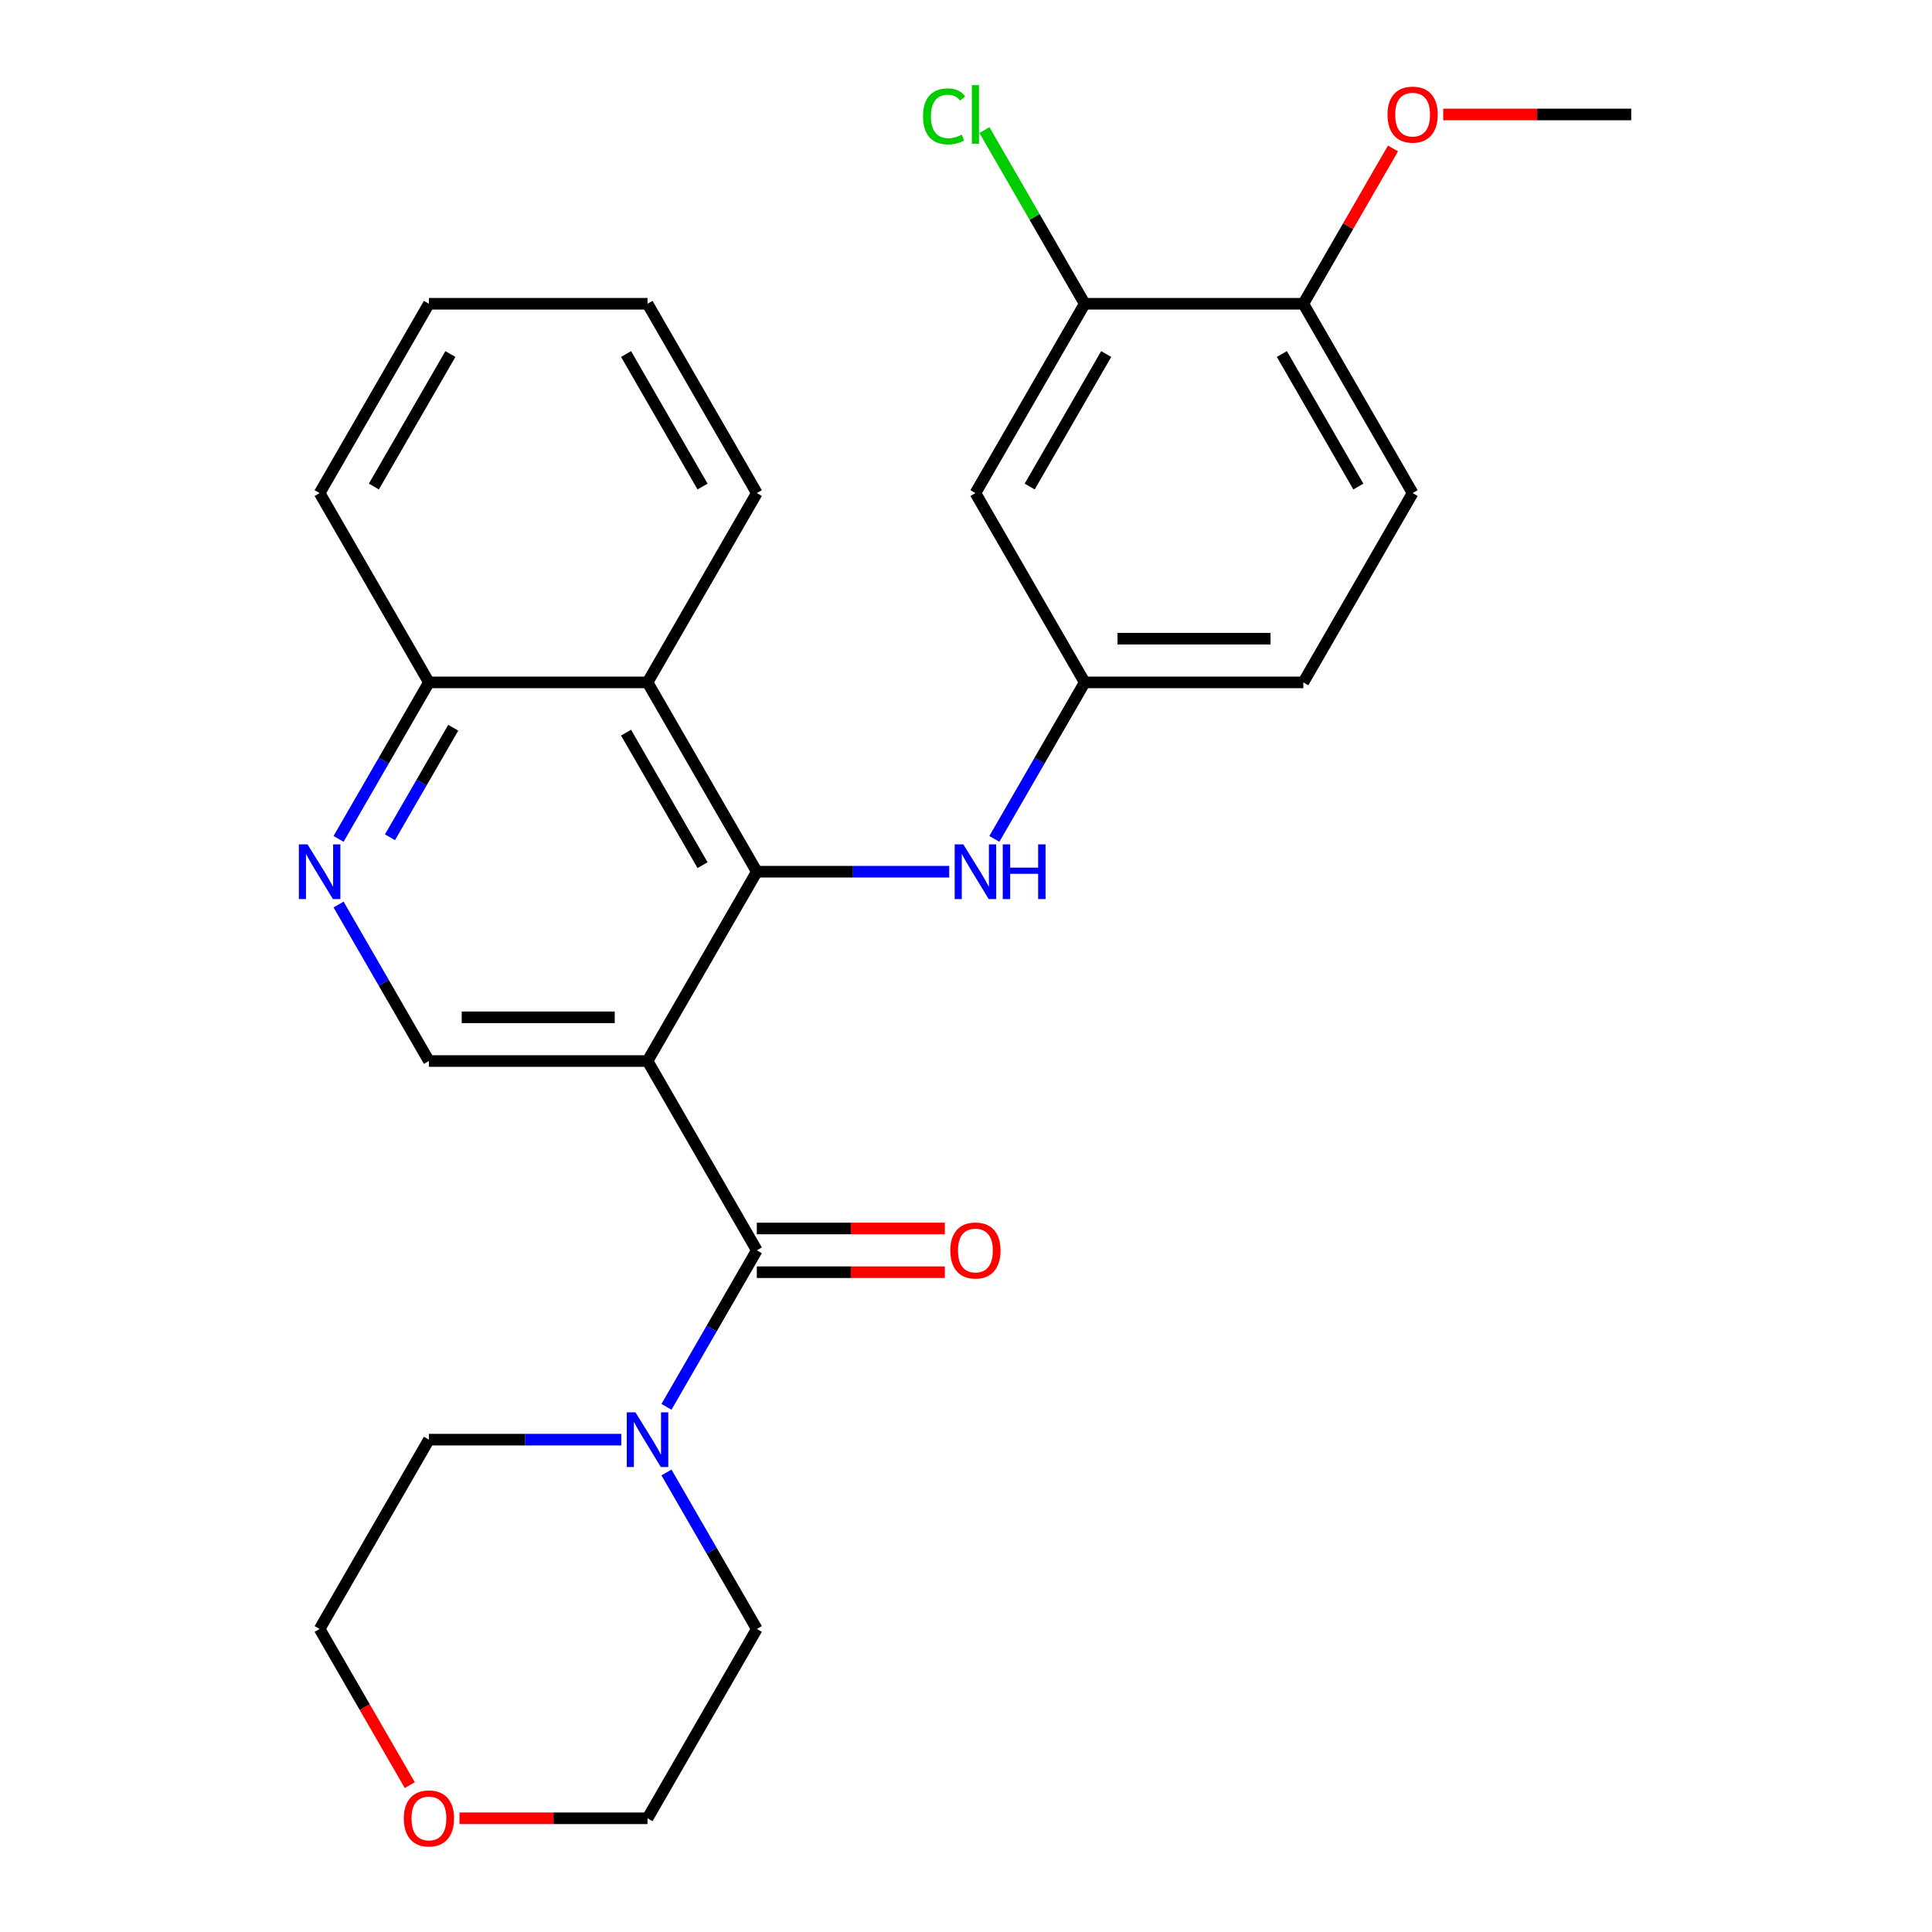 <?xml version='1.0' encoding='iso-8859-1'?>
<svg version='1.1' baseProfile='full'
              xmlns='http://www.w3.org/2000/svg'
                      xmlns:rdkit='http://www.rdkit.org/xml'
                      xmlns:xlink='http://www.w3.org/1999/xlink'
                  xml:space='preserve'
width='1000px' height='1000px' viewBox='0 0 1000 1000'>
<!-- END OF HEADER -->
<rect style='opacity:1.0;fill:#FFFFFF;stroke:none' width='1000' height='1000' x='0' y='0'> </rect>
<path class='bond-0' d='M 335.157,549.185 L 391.73,451.196' style='fill:none;fill-rule:evenodd;stroke:#000000;stroke-width:6px;stroke-linecap:butt;stroke-linejoin:miter;stroke-opacity:1' />
<path class='bond-1' d='M 335.157,549.185 L 391.73,647.173' style='fill:none;fill-rule:evenodd;stroke:#000000;stroke-width:6px;stroke-linecap:butt;stroke-linejoin:miter;stroke-opacity:1' />
<path class='bond-4' d='M 335.157,549.185 L 222.009,549.185' style='fill:none;fill-rule:evenodd;stroke:#000000;stroke-width:6px;stroke-linecap:butt;stroke-linejoin:miter;stroke-opacity:1' />
<path class='bond-4' d='M 318.184,526.556 L 238.981,526.556' style='fill:none;fill-rule:evenodd;stroke:#000000;stroke-width:6px;stroke-linecap:butt;stroke-linejoin:miter;stroke-opacity:1' />
<path class='bond-2' d='M 391.73,451.196 L 335.157,353.208' style='fill:none;fill-rule:evenodd;stroke:#000000;stroke-width:6px;stroke-linecap:butt;stroke-linejoin:miter;stroke-opacity:1' />
<path class='bond-2' d='M 363.646,447.813 L 324.045,379.221' style='fill:none;fill-rule:evenodd;stroke:#000000;stroke-width:6px;stroke-linecap:butt;stroke-linejoin:miter;stroke-opacity:1' />
<path class='bond-6' d='M 391.73,451.196 L 441.52,451.196' style='fill:none;fill-rule:evenodd;stroke:#000000;stroke-width:6px;stroke-linecap:butt;stroke-linejoin:miter;stroke-opacity:1' />
<path class='bond-6' d='M 441.52,451.196 L 491.309,451.196' style='fill:none;fill-rule:evenodd;stroke:#0000FF;stroke-width:6px;stroke-linecap:butt;stroke-linejoin:miter;stroke-opacity:1' />
<path class='bond-3' d='M 391.73,647.173 L 368.348,687.673' style='fill:none;fill-rule:evenodd;stroke:#000000;stroke-width:6px;stroke-linecap:butt;stroke-linejoin:miter;stroke-opacity:1' />
<path class='bond-3' d='M 368.348,687.673 L 344.965,728.173' style='fill:none;fill-rule:evenodd;stroke:#0000FF;stroke-width:6px;stroke-linecap:butt;stroke-linejoin:miter;stroke-opacity:1' />
<path class='bond-11' d='M 391.73,658.488 L 440.39,658.488' style='fill:none;fill-rule:evenodd;stroke:#000000;stroke-width:6px;stroke-linecap:butt;stroke-linejoin:miter;stroke-opacity:1' />
<path class='bond-11' d='M 440.39,658.488 L 489.049,658.488' style='fill:none;fill-rule:evenodd;stroke:#FF0000;stroke-width:6px;stroke-linecap:butt;stroke-linejoin:miter;stroke-opacity:1' />
<path class='bond-11' d='M 391.73,635.859 L 440.39,635.859' style='fill:none;fill-rule:evenodd;stroke:#000000;stroke-width:6px;stroke-linecap:butt;stroke-linejoin:miter;stroke-opacity:1' />
<path class='bond-11' d='M 440.39,635.859 L 489.049,635.859' style='fill:none;fill-rule:evenodd;stroke:#FF0000;stroke-width:6px;stroke-linecap:butt;stroke-linejoin:miter;stroke-opacity:1' />
<path class='bond-20' d='M 335.157,353.208 L 391.73,255.22' style='fill:none;fill-rule:evenodd;stroke:#000000;stroke-width:6px;stroke-linecap:butt;stroke-linejoin:miter;stroke-opacity:1' />
<path class='bond-27' d='M 335.157,353.208 L 222.009,353.208' style='fill:none;fill-rule:evenodd;stroke:#000000;stroke-width:6px;stroke-linecap:butt;stroke-linejoin:miter;stroke-opacity:1' />
<path class='bond-18' d='M 344.965,762.151 L 368.348,802.651' style='fill:none;fill-rule:evenodd;stroke:#0000FF;stroke-width:6px;stroke-linecap:butt;stroke-linejoin:miter;stroke-opacity:1' />
<path class='bond-18' d='M 368.348,802.651 L 391.73,843.15' style='fill:none;fill-rule:evenodd;stroke:#000000;stroke-width:6px;stroke-linecap:butt;stroke-linejoin:miter;stroke-opacity:1' />
<path class='bond-19' d='M 321.588,745.162 L 271.799,745.162' style='fill:none;fill-rule:evenodd;stroke:#0000FF;stroke-width:6px;stroke-linecap:butt;stroke-linejoin:miter;stroke-opacity:1' />
<path class='bond-19' d='M 271.799,745.162 L 222.009,745.162' style='fill:none;fill-rule:evenodd;stroke:#000000;stroke-width:6px;stroke-linecap:butt;stroke-linejoin:miter;stroke-opacity:1' />
<path class='bond-5' d='M 222.009,549.185 L 198.627,508.685' style='fill:none;fill-rule:evenodd;stroke:#000000;stroke-width:6px;stroke-linecap:butt;stroke-linejoin:miter;stroke-opacity:1' />
<path class='bond-5' d='M 198.627,508.685 L 175.244,468.185' style='fill:none;fill-rule:evenodd;stroke:#0000FF;stroke-width:6px;stroke-linecap:butt;stroke-linejoin:miter;stroke-opacity:1' />
<path class='bond-9' d='M 175.244,434.208 L 198.627,393.708' style='fill:none;fill-rule:evenodd;stroke:#0000FF;stroke-width:6px;stroke-linecap:butt;stroke-linejoin:miter;stroke-opacity:1' />
<path class='bond-9' d='M 198.627,393.708 L 222.009,353.208' style='fill:none;fill-rule:evenodd;stroke:#000000;stroke-width:6px;stroke-linecap:butt;stroke-linejoin:miter;stroke-opacity:1' />
<path class='bond-9' d='M 201.856,433.373 L 218.224,405.023' style='fill:none;fill-rule:evenodd;stroke:#0000FF;stroke-width:6px;stroke-linecap:butt;stroke-linejoin:miter;stroke-opacity:1' />
<path class='bond-9' d='M 218.224,405.023 L 234.592,376.673' style='fill:none;fill-rule:evenodd;stroke:#000000;stroke-width:6px;stroke-linecap:butt;stroke-linejoin:miter;stroke-opacity:1' />
<path class='bond-10' d='M 514.686,434.208 L 538.069,393.708' style='fill:none;fill-rule:evenodd;stroke:#0000FF;stroke-width:6px;stroke-linecap:butt;stroke-linejoin:miter;stroke-opacity:1' />
<path class='bond-10' d='M 538.069,393.708 L 561.451,353.208' style='fill:none;fill-rule:evenodd;stroke:#000000;stroke-width:6px;stroke-linecap:butt;stroke-linejoin:miter;stroke-opacity:1' />
<path class='bond-7' d='M 561.451,157.231 L 504.878,255.22' style='fill:none;fill-rule:evenodd;stroke:#000000;stroke-width:6px;stroke-linecap:butt;stroke-linejoin:miter;stroke-opacity:1' />
<path class='bond-7' d='M 572.563,183.244 L 532.961,251.836' style='fill:none;fill-rule:evenodd;stroke:#000000;stroke-width:6px;stroke-linecap:butt;stroke-linejoin:miter;stroke-opacity:1' />
<path class='bond-15' d='M 561.451,157.231 L 535.499,112.28' style='fill:none;fill-rule:evenodd;stroke:#000000;stroke-width:6px;stroke-linecap:butt;stroke-linejoin:miter;stroke-opacity:1' />
<path class='bond-15' d='M 535.499,112.28 L 509.546,67.329' style='fill:none;fill-rule:evenodd;stroke:#00CC00;stroke-width:6px;stroke-linecap:butt;stroke-linejoin:miter;stroke-opacity:1' />
<path class='bond-30' d='M 561.451,157.231 L 674.599,157.231' style='fill:none;fill-rule:evenodd;stroke:#000000;stroke-width:6px;stroke-linecap:butt;stroke-linejoin:miter;stroke-opacity:1' />
<path class='bond-8' d='M 504.878,255.22 L 561.451,353.208' style='fill:none;fill-rule:evenodd;stroke:#000000;stroke-width:6px;stroke-linecap:butt;stroke-linejoin:miter;stroke-opacity:1' />
<path class='bond-23' d='M 222.009,353.208 L 165.435,255.22' style='fill:none;fill-rule:evenodd;stroke:#000000;stroke-width:6px;stroke-linecap:butt;stroke-linejoin:miter;stroke-opacity:1' />
<path class='bond-16' d='M 561.451,353.208 L 674.599,353.208' style='fill:none;fill-rule:evenodd;stroke:#000000;stroke-width:6px;stroke-linecap:butt;stroke-linejoin:miter;stroke-opacity:1' />
<path class='bond-16' d='M 578.423,330.579 L 657.627,330.579' style='fill:none;fill-rule:evenodd;stroke:#000000;stroke-width:6px;stroke-linecap:butt;stroke-linejoin:miter;stroke-opacity:1' />
<path class='bond-12' d='M 674.599,157.231 L 731.172,255.22' style='fill:none;fill-rule:evenodd;stroke:#000000;stroke-width:6px;stroke-linecap:butt;stroke-linejoin:miter;stroke-opacity:1' />
<path class='bond-12' d='M 663.487,183.244 L 703.089,251.836' style='fill:none;fill-rule:evenodd;stroke:#000000;stroke-width:6px;stroke-linecap:butt;stroke-linejoin:miter;stroke-opacity:1' />
<path class='bond-17' d='M 674.599,157.231 L 697.808,117.031' style='fill:none;fill-rule:evenodd;stroke:#000000;stroke-width:6px;stroke-linecap:butt;stroke-linejoin:miter;stroke-opacity:1' />
<path class='bond-17' d='M 697.808,117.031 L 721.017,76.831' style='fill:none;fill-rule:evenodd;stroke:#FF0000;stroke-width:6px;stroke-linecap:butt;stroke-linejoin:miter;stroke-opacity:1' />
<path class='bond-13' d='M 212.108,923.99 L 188.772,883.57' style='fill:none;fill-rule:evenodd;stroke:#FF0000;stroke-width:6px;stroke-linecap:butt;stroke-linejoin:miter;stroke-opacity:1' />
<path class='bond-13' d='M 188.772,883.57 L 165.435,843.15' style='fill:none;fill-rule:evenodd;stroke:#000000;stroke-width:6px;stroke-linecap:butt;stroke-linejoin:miter;stroke-opacity:1' />
<path class='bond-28' d='M 237.838,941.139 L 286.497,941.139' style='fill:none;fill-rule:evenodd;stroke:#FF0000;stroke-width:6px;stroke-linecap:butt;stroke-linejoin:miter;stroke-opacity:1' />
<path class='bond-28' d='M 286.497,941.139 L 335.157,941.139' style='fill:none;fill-rule:evenodd;stroke:#000000;stroke-width:6px;stroke-linecap:butt;stroke-linejoin:miter;stroke-opacity:1' />
<path class='bond-14' d='M 731.172,255.22 L 674.599,353.208' style='fill:none;fill-rule:evenodd;stroke:#000000;stroke-width:6px;stroke-linecap:butt;stroke-linejoin:miter;stroke-opacity:1' />
<path class='bond-24' d='M 747.001,59.242 L 795.66,59.242' style='fill:none;fill-rule:evenodd;stroke:#FF0000;stroke-width:6px;stroke-linecap:butt;stroke-linejoin:miter;stroke-opacity:1' />
<path class='bond-24' d='M 795.66,59.242 L 844.32,59.242' style='fill:none;fill-rule:evenodd;stroke:#000000;stroke-width:6px;stroke-linecap:butt;stroke-linejoin:miter;stroke-opacity:1' />
<path class='bond-22' d='M 391.73,843.15 L 335.157,941.139' style='fill:none;fill-rule:evenodd;stroke:#000000;stroke-width:6px;stroke-linecap:butt;stroke-linejoin:miter;stroke-opacity:1' />
<path class='bond-21' d='M 222.009,745.162 L 165.435,843.15' style='fill:none;fill-rule:evenodd;stroke:#000000;stroke-width:6px;stroke-linecap:butt;stroke-linejoin:miter;stroke-opacity:1' />
<path class='bond-25' d='M 391.73,255.22 L 335.157,157.231' style='fill:none;fill-rule:evenodd;stroke:#000000;stroke-width:6px;stroke-linecap:butt;stroke-linejoin:miter;stroke-opacity:1' />
<path class='bond-25' d='M 363.646,251.836 L 324.045,183.244' style='fill:none;fill-rule:evenodd;stroke:#000000;stroke-width:6px;stroke-linecap:butt;stroke-linejoin:miter;stroke-opacity:1' />
<path class='bond-26' d='M 165.435,255.22 L 222.009,157.231' style='fill:none;fill-rule:evenodd;stroke:#000000;stroke-width:6px;stroke-linecap:butt;stroke-linejoin:miter;stroke-opacity:1' />
<path class='bond-26' d='M 193.519,251.836 L 233.121,183.244' style='fill:none;fill-rule:evenodd;stroke:#000000;stroke-width:6px;stroke-linecap:butt;stroke-linejoin:miter;stroke-opacity:1' />
<path class='bond-29' d='M 335.157,157.231 L 222.009,157.231' style='fill:none;fill-rule:evenodd;stroke:#000000;stroke-width:6px;stroke-linecap:butt;stroke-linejoin:miter;stroke-opacity:1' />
<path  class='atom-4' d='M 328.897 731.002
L 338.177 746.002
Q 339.097 747.482, 340.577 750.162
Q 342.057 752.842, 342.137 753.002
L 342.137 731.002
L 345.897 731.002
L 345.897 759.322
L 342.017 759.322
L 332.057 742.922
Q 330.897 741.002, 329.657 738.802
Q 328.457 736.602, 328.097 735.922
L 328.097 759.322
L 324.417 759.322
L 324.417 731.002
L 328.897 731.002
' fill='#0000FF'/>
<path  class='atom-6' d='M 159.175 437.036
L 168.455 452.036
Q 169.375 453.516, 170.855 456.196
Q 172.335 458.876, 172.415 459.036
L 172.415 437.036
L 176.175 437.036
L 176.175 465.356
L 172.295 465.356
L 162.335 448.956
Q 161.175 447.036, 159.935 444.836
Q 158.735 442.636, 158.375 441.956
L 158.375 465.356
L 154.695 465.356
L 154.695 437.036
L 159.175 437.036
' fill='#0000FF'/>
<path  class='atom-7' d='M 498.618 437.036
L 507.898 452.036
Q 508.818 453.516, 510.298 456.196
Q 511.778 458.876, 511.858 459.036
L 511.858 437.036
L 515.618 437.036
L 515.618 465.356
L 511.738 465.356
L 501.778 448.956
Q 500.618 447.036, 499.378 444.836
Q 498.178 442.636, 497.818 441.956
L 497.818 465.356
L 494.138 465.356
L 494.138 437.036
L 498.618 437.036
' fill='#0000FF'/>
<path  class='atom-7' d='M 519.018 437.036
L 522.858 437.036
L 522.858 449.076
L 537.338 449.076
L 537.338 437.036
L 541.178 437.036
L 541.178 465.356
L 537.338 465.356
L 537.338 452.276
L 522.858 452.276
L 522.858 465.356
L 519.018 465.356
L 519.018 437.036
' fill='#0000FF'/>
<path  class='atom-12' d='M 491.878 647.253
Q 491.878 640.453, 495.238 636.653
Q 498.598 632.853, 504.878 632.853
Q 511.158 632.853, 514.518 636.653
Q 517.878 640.453, 517.878 647.253
Q 517.878 654.133, 514.478 658.053
Q 511.078 661.933, 504.878 661.933
Q 498.638 661.933, 495.238 658.053
Q 491.878 654.173, 491.878 647.253
M 504.878 658.733
Q 509.198 658.733, 511.518 655.853
Q 513.878 652.933, 513.878 647.253
Q 513.878 641.693, 511.518 638.893
Q 509.198 636.053, 504.878 636.053
Q 500.558 636.053, 498.198 638.853
Q 495.878 641.653, 495.878 647.253
Q 495.878 652.973, 498.198 655.853
Q 500.558 658.733, 504.878 658.733
' fill='#FF0000'/>
<path  class='atom-14' d='M 209.009 941.219
Q 209.009 934.419, 212.369 930.619
Q 215.729 926.819, 222.009 926.819
Q 228.289 926.819, 231.649 930.619
Q 235.009 934.419, 235.009 941.219
Q 235.009 948.099, 231.609 952.019
Q 228.209 955.899, 222.009 955.899
Q 215.769 955.899, 212.369 952.019
Q 209.009 948.139, 209.009 941.219
M 222.009 952.699
Q 226.329 952.699, 228.649 949.819
Q 231.009 946.899, 231.009 941.219
Q 231.009 935.659, 228.649 932.859
Q 226.329 930.019, 222.009 930.019
Q 217.689 930.019, 215.329 932.819
Q 213.009 935.619, 213.009 941.219
Q 213.009 946.939, 215.329 949.819
Q 217.689 952.699, 222.009 952.699
' fill='#FF0000'/>
<path  class='atom-16' d='M 477.758 60.222
Q 477.758 53.182, 481.038 49.502
Q 484.358 45.782, 490.638 45.782
Q 496.478 45.782, 499.598 49.903
L 496.958 52.062
Q 494.678 49.062, 490.638 49.062
Q 486.358 49.062, 484.078 51.943
Q 481.838 54.782, 481.838 60.222
Q 481.838 65.823, 484.158 68.703
Q 486.518 71.582, 491.078 71.582
Q 494.198 71.582, 497.838 69.703
L 498.958 72.703
Q 497.478 73.662, 495.238 74.222
Q 492.998 74.782, 490.518 74.782
Q 484.358 74.782, 481.038 71.022
Q 477.758 67.263, 477.758 60.222
' fill='#00CC00'/>
<path  class='atom-16' d='M 503.038 44.062
L 506.718 44.062
L 506.718 74.422
L 503.038 74.422
L 503.038 44.062
' fill='#00CC00'/>
<path  class='atom-18' d='M 718.172 59.322
Q 718.172 52.523, 721.532 48.722
Q 724.892 44.922, 731.172 44.922
Q 737.452 44.922, 740.812 48.722
Q 744.172 52.523, 744.172 59.322
Q 744.172 66.203, 740.772 70.123
Q 737.372 74.002, 731.172 74.002
Q 724.932 74.002, 721.532 70.123
Q 718.172 66.243, 718.172 59.322
M 731.172 70.802
Q 735.492 70.802, 737.812 67.922
Q 740.172 65.002, 740.172 59.322
Q 740.172 53.763, 737.812 50.962
Q 735.492 48.123, 731.172 48.123
Q 726.852 48.123, 724.492 50.922
Q 722.172 53.722, 722.172 59.322
Q 722.172 65.043, 724.492 67.922
Q 726.852 70.802, 731.172 70.802
' fill='#FF0000'/>
</svg>
